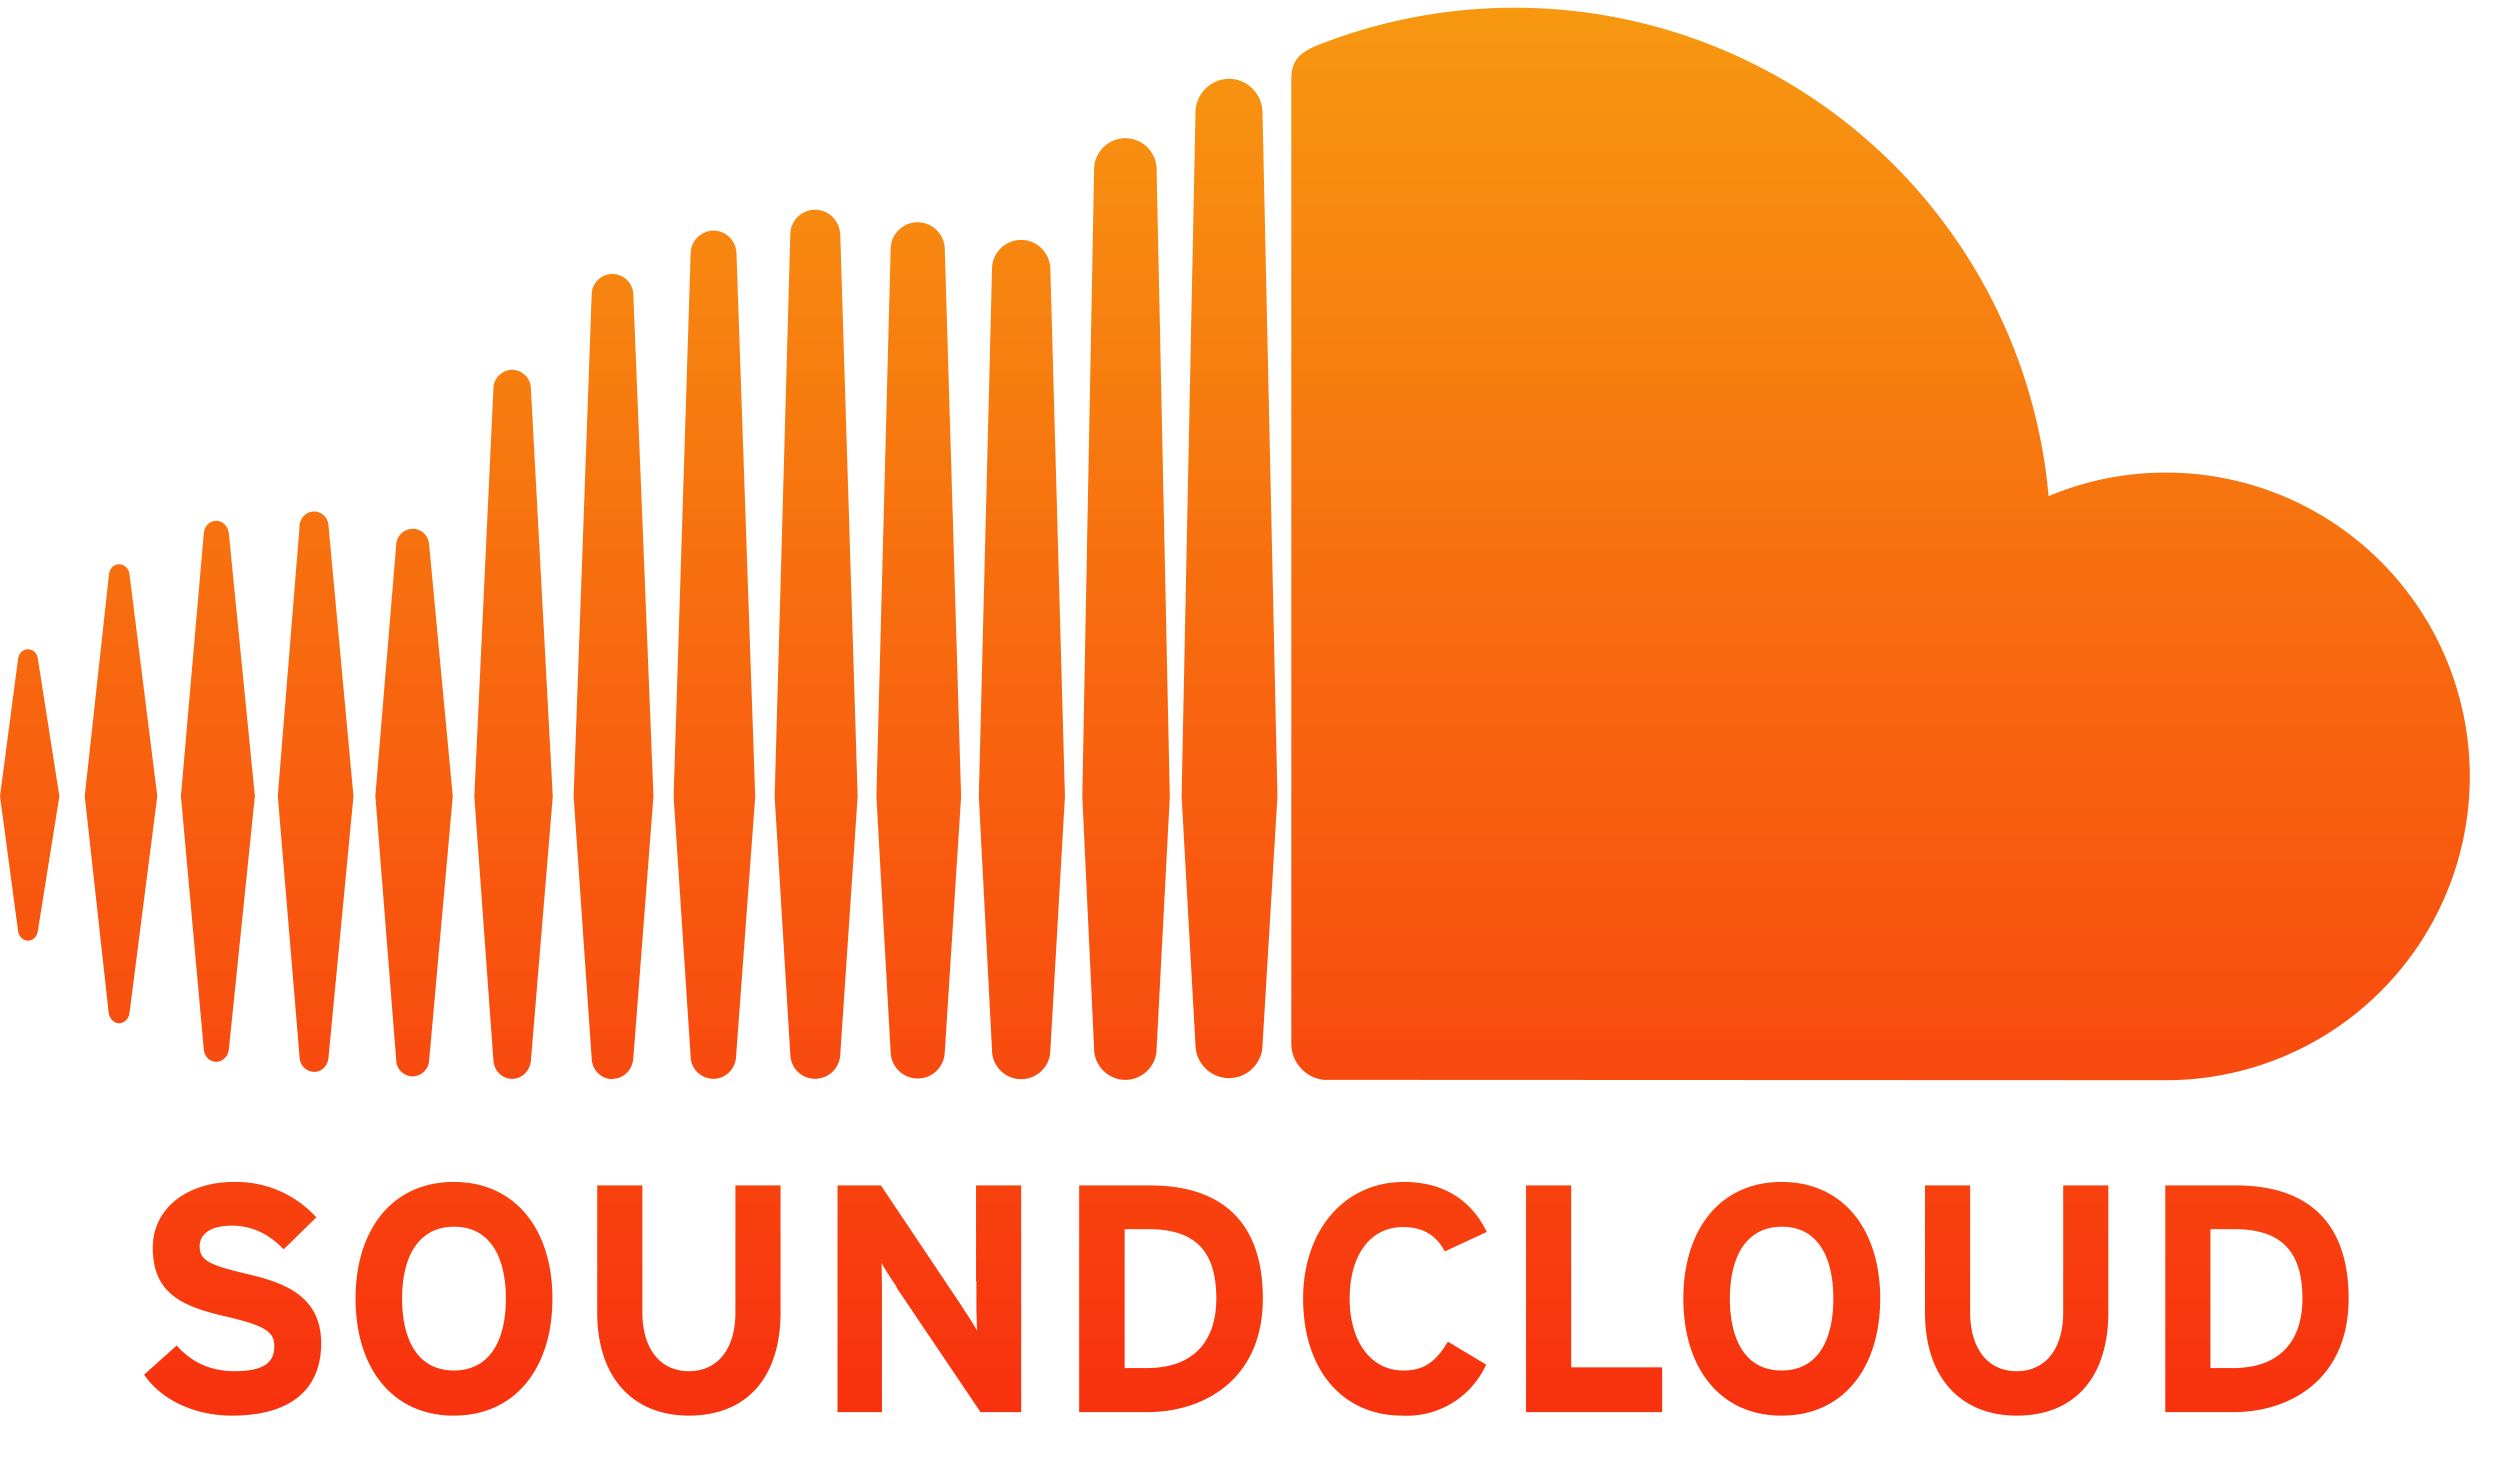 <svg xmlns="http://www.w3.org/2000/svg" width="72" height="42" fill="none"><path fill="url(#paint0_linear)" fill-rule="evenodd" d="M62.38 13.61c-1.2 0-2.34.24-3.38.68A15.44 15.44 0 0 0 38.03 1.27c-.66.25-.84.51-.84 1.02v27.77c0 .54.42.99.94 1.04l24.25.01a8.75 8.75 0 0 0 0-17.5zM33.31 30.2c0 .5-.41.9-.9.9-.49 0-.9-.4-.9-.9l-.34-7.26.34-18.06c0-.5.41-.9.9-.9.49 0 .9.4.9.9l.38 18.07-.38 7.25zm-12.76.87c.35 0 .64-.29.65-.66l.55-7.46-.54-15.65a.67.67 0 0 0-.66-.66.67.67 0 0 0-.66.66l-.49 15.64.49 7.48c0 .36.3.65.66.65zm-5.8-20.42a.55.55 0 0 0-.54.54l-.55 11.75.55 7.6c.02.3.25.53.54.53.29 0 .52-.24.54-.53l.63-7.6-.63-11.75a.55.55 0 0 0-.54-.54zm-11.32 5.6c.15 0 .28.12.3.29l.8 6.39-.8 6.24c-.02.17-.15.3-.3.3s-.27-.13-.3-.3l-.69-6.24.7-6.4c.02-.16.14-.28.3-.28zM.52 18.98c.02-.17.14-.28.29-.28.14 0 .26.11.28.27l.62 3.96-.62 3.88c-.02.16-.14.28-.28.28-.15 0-.27-.12-.29-.28L0 22.93l.52-3.95zm8.1-3.84c.03-.23.2-.41.43-.41.21 0 .4.18.41.4l.72 7.8-.72 7.53c-.02.24-.2.41-.41.41a.43.43 0 0 1-.42-.4L8 22.92l.63-7.79zm17.81 15.92c.43 0 .77-.34.78-.77l.47-7.35-.47-15.76a.79.79 0 0 0-.78-.78.78.78 0 0 0-.78.78l-.41 15.76.41 7.35c.01.43.35.77.78.77zm-14.07-.53a.49.49 0 0 1-.47.47.48.48 0 0 1-.48-.48l-.6-7.6.6-7.22a.48.48 0 0 1 .48-.47c.25 0 .46.2.47.47l.68 7.23-.68 7.6zm-6.13.05c.18 0 .33-.15.36-.35l.75-7.3-.75-7.58c-.03-.2-.18-.35-.36-.35-.19 0-.34.15-.36.35l-.66 7.58.66 7.3c.02.2.17.35.36.35zM28.57 7.75c0-.47.38-.84.84-.84.46 0 .83.37.84.84l.42 15.19-.42 7.3a.84.84 0 0 1-1.68 0l-.38-7.3.38-15.19zM17.64 31.07c.32 0 .58-.26.6-.6l.58-7.54-.58-14.44a.61.61 0 0 0-.6-.6.6.6 0 0 0-.6.6l-.52 14.44.52 7.55c.01.33.27.6.6.6zm6.56-.71a.73.73 0 0 1-.72.71c-.4 0-.71-.31-.72-.71l-.45-7.42.45-16.18c0-.4.32-.72.72-.72.39 0 .7.32.72.72l.5 16.18-.5 7.42zM34.43 3.23c.01-.53.44-.96.97-.96.52 0 .95.43.96.96l.43 19.71-.43 7.16v-.01c0 .53-.44.96-.96.96a.97.97 0 0 1-.97-.95l-.4-7.16.4-19.7zM7.07 36.68c-1.04-.25-1.32-.38-1.32-.79 0-.29.23-.59.93-.59.6 0 1.07.25 1.49.68l.94-.92a3.12 3.12 0 0 0-2.38-1.02c-1.29 0-2.33.72-2.33 1.9 0 1.3.84 1.68 2.04 1.96 1.23.28 1.46.46 1.46.88 0 .5-.37.71-1.14.71-.63 0-1.21-.21-1.67-.74l-.94.84c.49.72 1.44 1.18 2.53 1.18 1.79 0 2.57-.84 2.57-2.08 0-1.42-1.15-1.77-2.18-2.01zm3.17.72c0-1.98 1.05-3.36 2.83-3.36s2.84 1.38 2.84 3.36c0 1.99-1.06 3.37-2.84 3.37-1.78 0-2.83-1.38-2.83-3.37zm2.83 2.07c-1.05 0-1.49-.9-1.49-2.07 0-1.16.44-2.07 1.5-2.07 1.05 0 1.49.9 1.49 2.07s-.44 2.07-1.5 2.07zm6.77.02c.83 0 1.34-.64 1.34-1.69v-3.66h1.3v3.65c0 1.89-.98 2.98-2.64 2.98-1.58 0-2.64-1.06-2.64-2.97v-3.66h1.3v3.65c0 1.04.5 1.7 1.34 1.7zm8.28-2.59v.84l.02.59c-.08-.16-.27-.45-.43-.69l-.03-.05-2.31-3.45h-1.25v6.53h1.28v-2.88a63.49 63.49 0 0 0-.01-1.42c.07.14.24.41.4.64l.05.1 2.4 3.56h1.17v-6.53h-1.3v2.76zm2.96-2.76h2.05c1.86 0 3.24.87 3.24 3.26 0 2.3-1.66 3.27-3.34 3.27h-1.95v-6.53zm1.95 5.26h-.64v-4h.69c1.38 0 1.95.67 1.95 2 0 1.2-.63 2-2 2zm8.58-3.36c-.24-.45-.61-.7-1.2-.7-.98 0-1.54.85-1.54 2.06 0 1.18.57 2.07 1.55 2.07.59 0 .93-.25 1.28-.83l1.1.66a2.5 2.5 0 0 1-2.42 1.47c-1.7 0-2.85-1.3-2.85-3.37 0-1.98 1.2-3.36 2.9-3.36 1.23 0 1.98.6 2.39 1.44l-1.21.56zm3.64-1.9h-1.3v6.53h3.92v-1.29h-2.62v-5.24zm3.23 3.26c0-1.98 1.05-3.36 2.83-3.36s2.84 1.38 2.84 3.36c0 1.99-1.06 3.37-2.84 3.37-1.78 0-2.83-1.38-2.83-3.37zm2.83 2.07c-1.05 0-1.49-.9-1.49-2.07 0-1.16.44-2.07 1.5-2.07 1.05 0 1.48.9 1.48 2.07s-.43 2.07-1.49 2.07zm6.77.02c.83 0 1.34-.64 1.34-1.69v-3.66h1.3v3.65c0 1.89-.98 2.98-2.64 2.98-1.58 0-2.64-1.06-2.64-2.97v-3.66h1.3v3.65c0 1.04.5 1.7 1.34 1.7zm6.32-5.35h-2.04v6.53h1.95c1.68 0 3.33-.97 3.33-3.27 0-2.39-1.38-3.26-3.24-3.26zm-.74 5.26h.65c1.37 0 2-.8 2-2 0-1.33-.58-2-1.96-2h-.69v4z" clip-rule="evenodd"/><defs><linearGradient id="paint0_linear" x1="0" x2="0" y1=".22" y2="40.77" gradientUnits="userSpaceOnUse"><stop stop-color="#F79810"/><stop offset="1" stop-color="#F8310E"/></linearGradient></defs></svg>